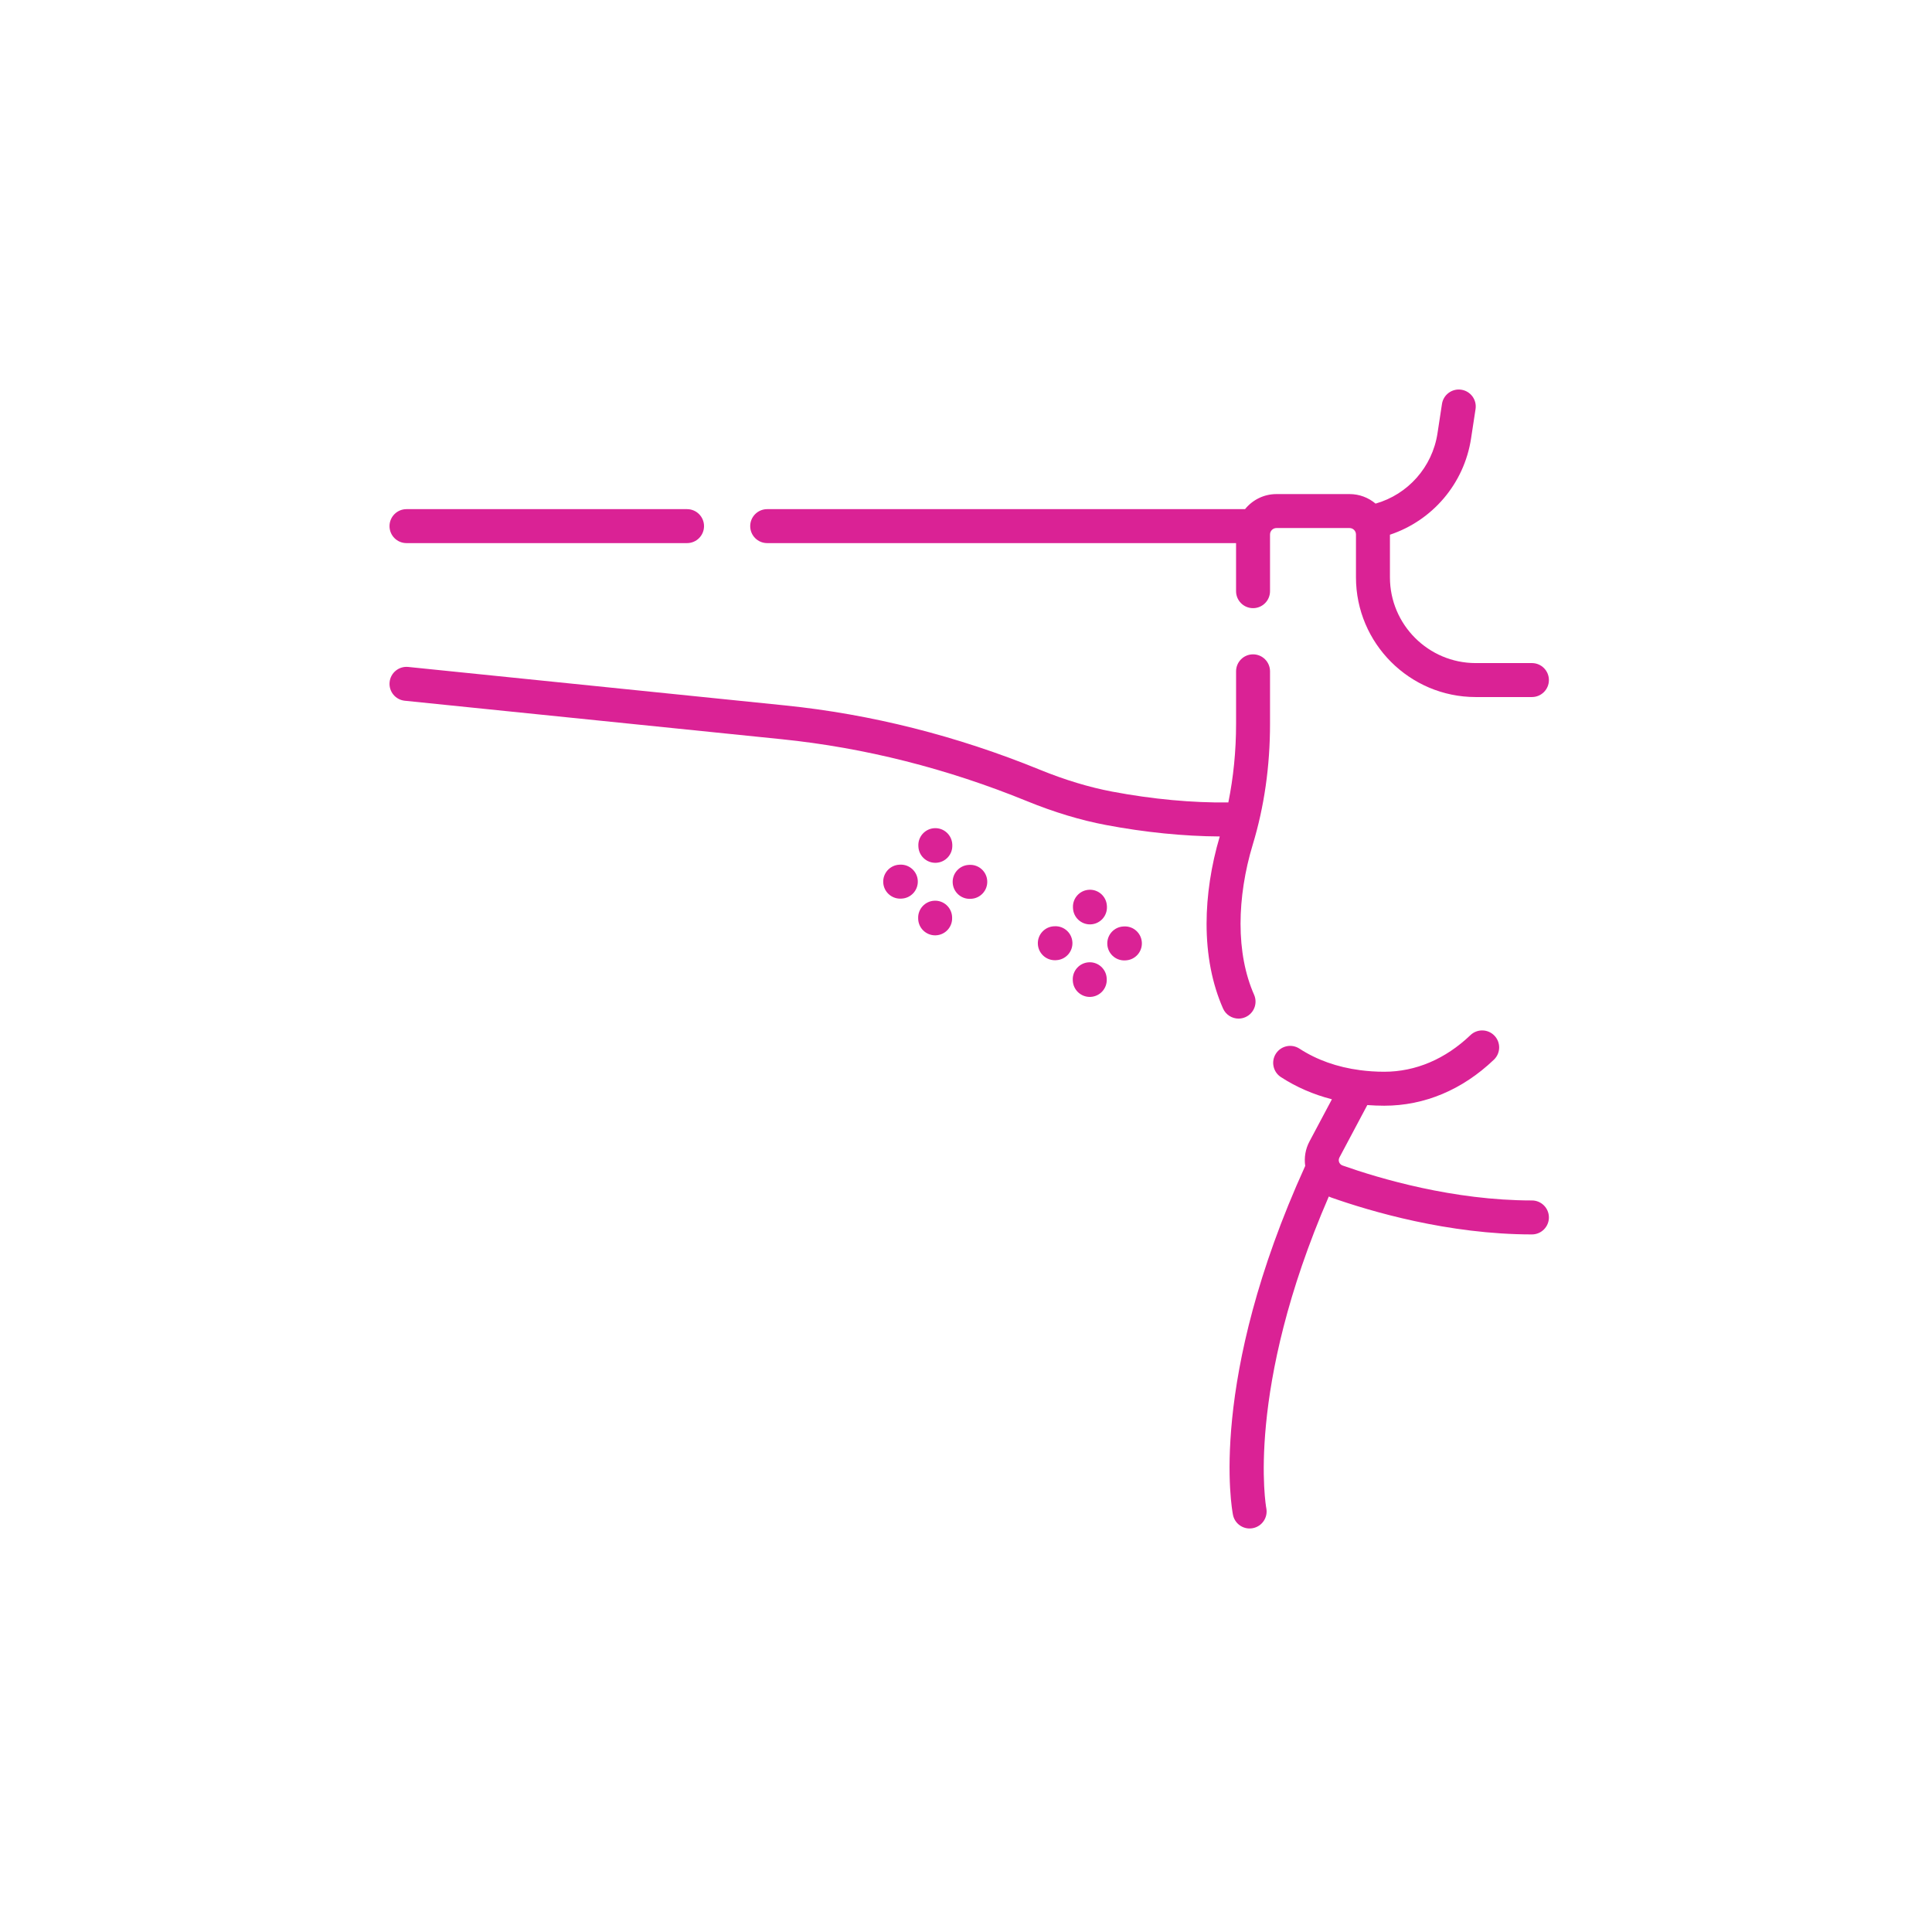 <svg width="124" height="124" viewBox="0 0 124 124" fill="none" xmlns="http://www.w3.org/2000/svg">
<path d="M49.24 34.858H79.333V37.943C79.333 38.545 79.821 39.033 80.423 39.033C81.025 39.033 81.513 38.545 81.513 37.943V34.303C81.513 34.076 81.698 33.891 81.926 33.891H86.617C86.844 33.891 87.029 34.076 87.029 34.303V37.054C87.029 41.291 90.477 44.738 94.714 44.738H98.322C98.924 44.738 99.412 44.25 99.412 43.648C99.412 43.046 98.924 42.558 98.322 42.558H94.714C91.679 42.558 89.209 40.089 89.209 37.054V34.319C91.936 33.412 93.974 31.043 94.416 28.141L94.704 26.255C94.795 25.659 94.386 25.104 93.791 25.013C93.198 24.922 92.64 25.331 92.549 25.926L92.261 27.812C91.931 29.98 90.362 31.734 88.287 32.323C87.835 31.942 87.253 31.711 86.617 31.711H81.926C81.112 31.711 80.385 32.089 79.909 32.678H49.24C48.638 32.678 48.15 33.166 48.15 33.768C48.15 34.37 48.638 34.858 49.24 34.858Z" fill="#DA2295"/>
<path d="M26.09 34.858H44.096C44.698 34.858 45.186 34.37 45.186 33.768C45.186 33.166 44.698 32.678 44.096 32.678H26.09C25.488 32.678 25 33.166 25 33.768C25 34.37 25.488 34.858 26.09 34.858Z" fill="#DA2295"/>
<path d="M79.932 65.283C80.483 65.041 80.733 64.398 80.491 63.847C79.914 62.534 79.621 61.001 79.621 59.289C79.621 57.653 79.892 55.895 80.405 54.207C81.141 51.783 81.513 49.178 81.513 46.465V43.087C81.513 42.485 81.026 41.997 80.424 41.997C79.821 41.997 79.334 42.485 79.334 43.087V46.465C79.334 48.204 79.164 49.89 78.837 51.503C76.52 51.531 73.964 51.295 71.391 50.809C69.906 50.529 68.343 50.056 66.747 49.405C61.416 47.229 55.911 45.839 50.383 45.275L26.201 42.806C25.603 42.745 25.067 43.181 25.006 43.78C24.945 44.379 25.38 44.914 25.979 44.975L50.162 47.444C55.482 47.987 60.785 49.325 65.923 51.423C67.654 52.13 69.358 52.644 70.986 52.951C73.488 53.424 75.984 53.672 78.287 53.686C77.734 55.543 77.441 57.477 77.441 59.289C77.441 61.305 77.796 63.133 78.495 64.724C78.675 65.132 79.074 65.376 79.494 65.376C79.64 65.376 79.789 65.346 79.932 65.283Z" fill="#DA2295"/>
<path d="M98.322 77.048C93.281 77.048 88.543 75.642 86.167 74.804C86.03 74.755 85.972 74.651 85.949 74.593C85.927 74.535 85.899 74.419 85.967 74.291L87.757 70.925C88.116 70.952 88.479 70.967 88.845 70.967C91.427 70.967 93.861 69.945 95.882 68.013C96.318 67.597 96.333 66.907 95.917 66.472C95.501 66.037 94.811 66.021 94.376 66.437C92.768 67.974 90.855 68.787 88.845 68.787C88.313 68.787 87.79 68.751 87.284 68.685L87.281 68.684C85.818 68.491 84.512 68.026 83.4 67.303C82.896 66.975 82.221 67.118 81.892 67.622C81.564 68.127 81.707 68.802 82.211 69.13C83.195 69.77 84.291 70.247 85.485 70.554L84.042 73.267C83.785 73.751 83.694 74.299 83.772 74.831C77.515 88.594 79.066 96.879 79.135 97.226C79.239 97.744 79.693 98.101 80.202 98.101C80.272 98.101 80.343 98.094 80.415 98.08C81.004 97.964 81.388 97.392 81.274 96.802C81.259 96.725 79.899 89.218 85.285 76.795C85.337 76.817 85.388 76.841 85.442 76.86C87.949 77.744 92.956 79.228 98.322 79.228C98.924 79.228 99.412 78.74 99.412 78.138C99.412 77.536 98.924 77.048 98.322 77.048Z" fill="#DA2295"/>
<path d="M69.908 57.107C69.306 57.132 68.84 57.641 68.865 58.242L68.867 58.285C68.892 58.871 69.375 59.329 69.956 59.329C69.971 59.329 69.987 59.329 70.003 59.328C70.604 59.302 71.071 58.794 71.045 58.192L71.043 58.149C71.018 57.548 70.51 57.08 69.908 57.107Z" fill="#DA2295"/>
<path d="M69.896 61.762C69.294 61.788 68.827 62.296 68.853 62.897L68.855 62.941C68.88 63.526 69.363 63.984 69.943 63.984C69.959 63.984 69.975 63.984 69.99 63.983C70.592 63.957 71.059 63.449 71.033 62.847L71.031 62.804C71.005 62.203 70.494 61.733 69.896 61.762Z" fill="#DA2295"/>
<path d="M72.145 59.461L72.104 59.463C71.503 59.492 71.04 60.004 71.069 60.605C71.098 61.188 71.579 61.642 72.157 61.642C72.175 61.642 72.193 61.641 72.211 61.64L72.252 61.638C72.853 61.609 73.316 61.097 73.287 60.496C73.257 59.895 72.747 59.43 72.145 59.461Z" fill="#DA2295"/>
<path d="M67.687 59.449L67.647 59.451C67.046 59.48 66.582 59.992 66.612 60.593C66.641 61.176 67.123 61.629 67.7 61.629C67.718 61.629 67.736 61.629 67.754 61.628L67.794 61.626C68.396 61.596 68.859 61.085 68.83 60.484C68.8 59.882 68.289 59.418 67.687 59.449Z" fill="#DA2295"/>
<path d="M59.984 53.154C59.383 53.18 58.916 53.689 58.942 54.29L58.944 54.333C58.968 54.919 59.451 55.377 60.032 55.377C60.047 55.377 60.063 55.376 60.079 55.376C60.681 55.35 61.147 54.842 61.121 54.24L61.12 54.197C61.094 53.595 60.583 53.126 59.984 53.154Z" fill="#DA2295"/>
<path d="M59.972 57.81C59.371 57.836 58.904 58.344 58.93 58.946L58.931 58.989C58.956 59.574 59.439 60.032 60.02 60.032C60.035 60.032 60.051 60.032 60.067 60.031C60.669 60.006 61.135 59.497 61.109 58.896L61.108 58.853C61.082 58.251 60.573 57.783 59.972 57.81Z" fill="#DA2295"/>
<path d="M62.221 55.509L62.181 55.511C61.58 55.541 61.116 56.052 61.146 56.653C61.174 57.236 61.656 57.69 62.233 57.69C62.251 57.69 62.27 57.689 62.288 57.689L62.328 57.687C62.929 57.657 63.393 57.146 63.363 56.544C63.334 55.943 62.824 55.48 62.221 55.509Z" fill="#DA2295"/>
<path d="M57.763 55.496L57.723 55.498C57.122 55.528 56.658 56.039 56.688 56.641C56.717 57.224 57.199 57.677 57.776 57.677C57.794 57.677 57.812 57.677 57.83 57.676L57.871 57.674C58.472 57.644 58.935 57.133 58.906 56.531C58.876 55.93 58.364 55.465 57.763 55.496Z" fill="#DA2295"/>
</svg>
